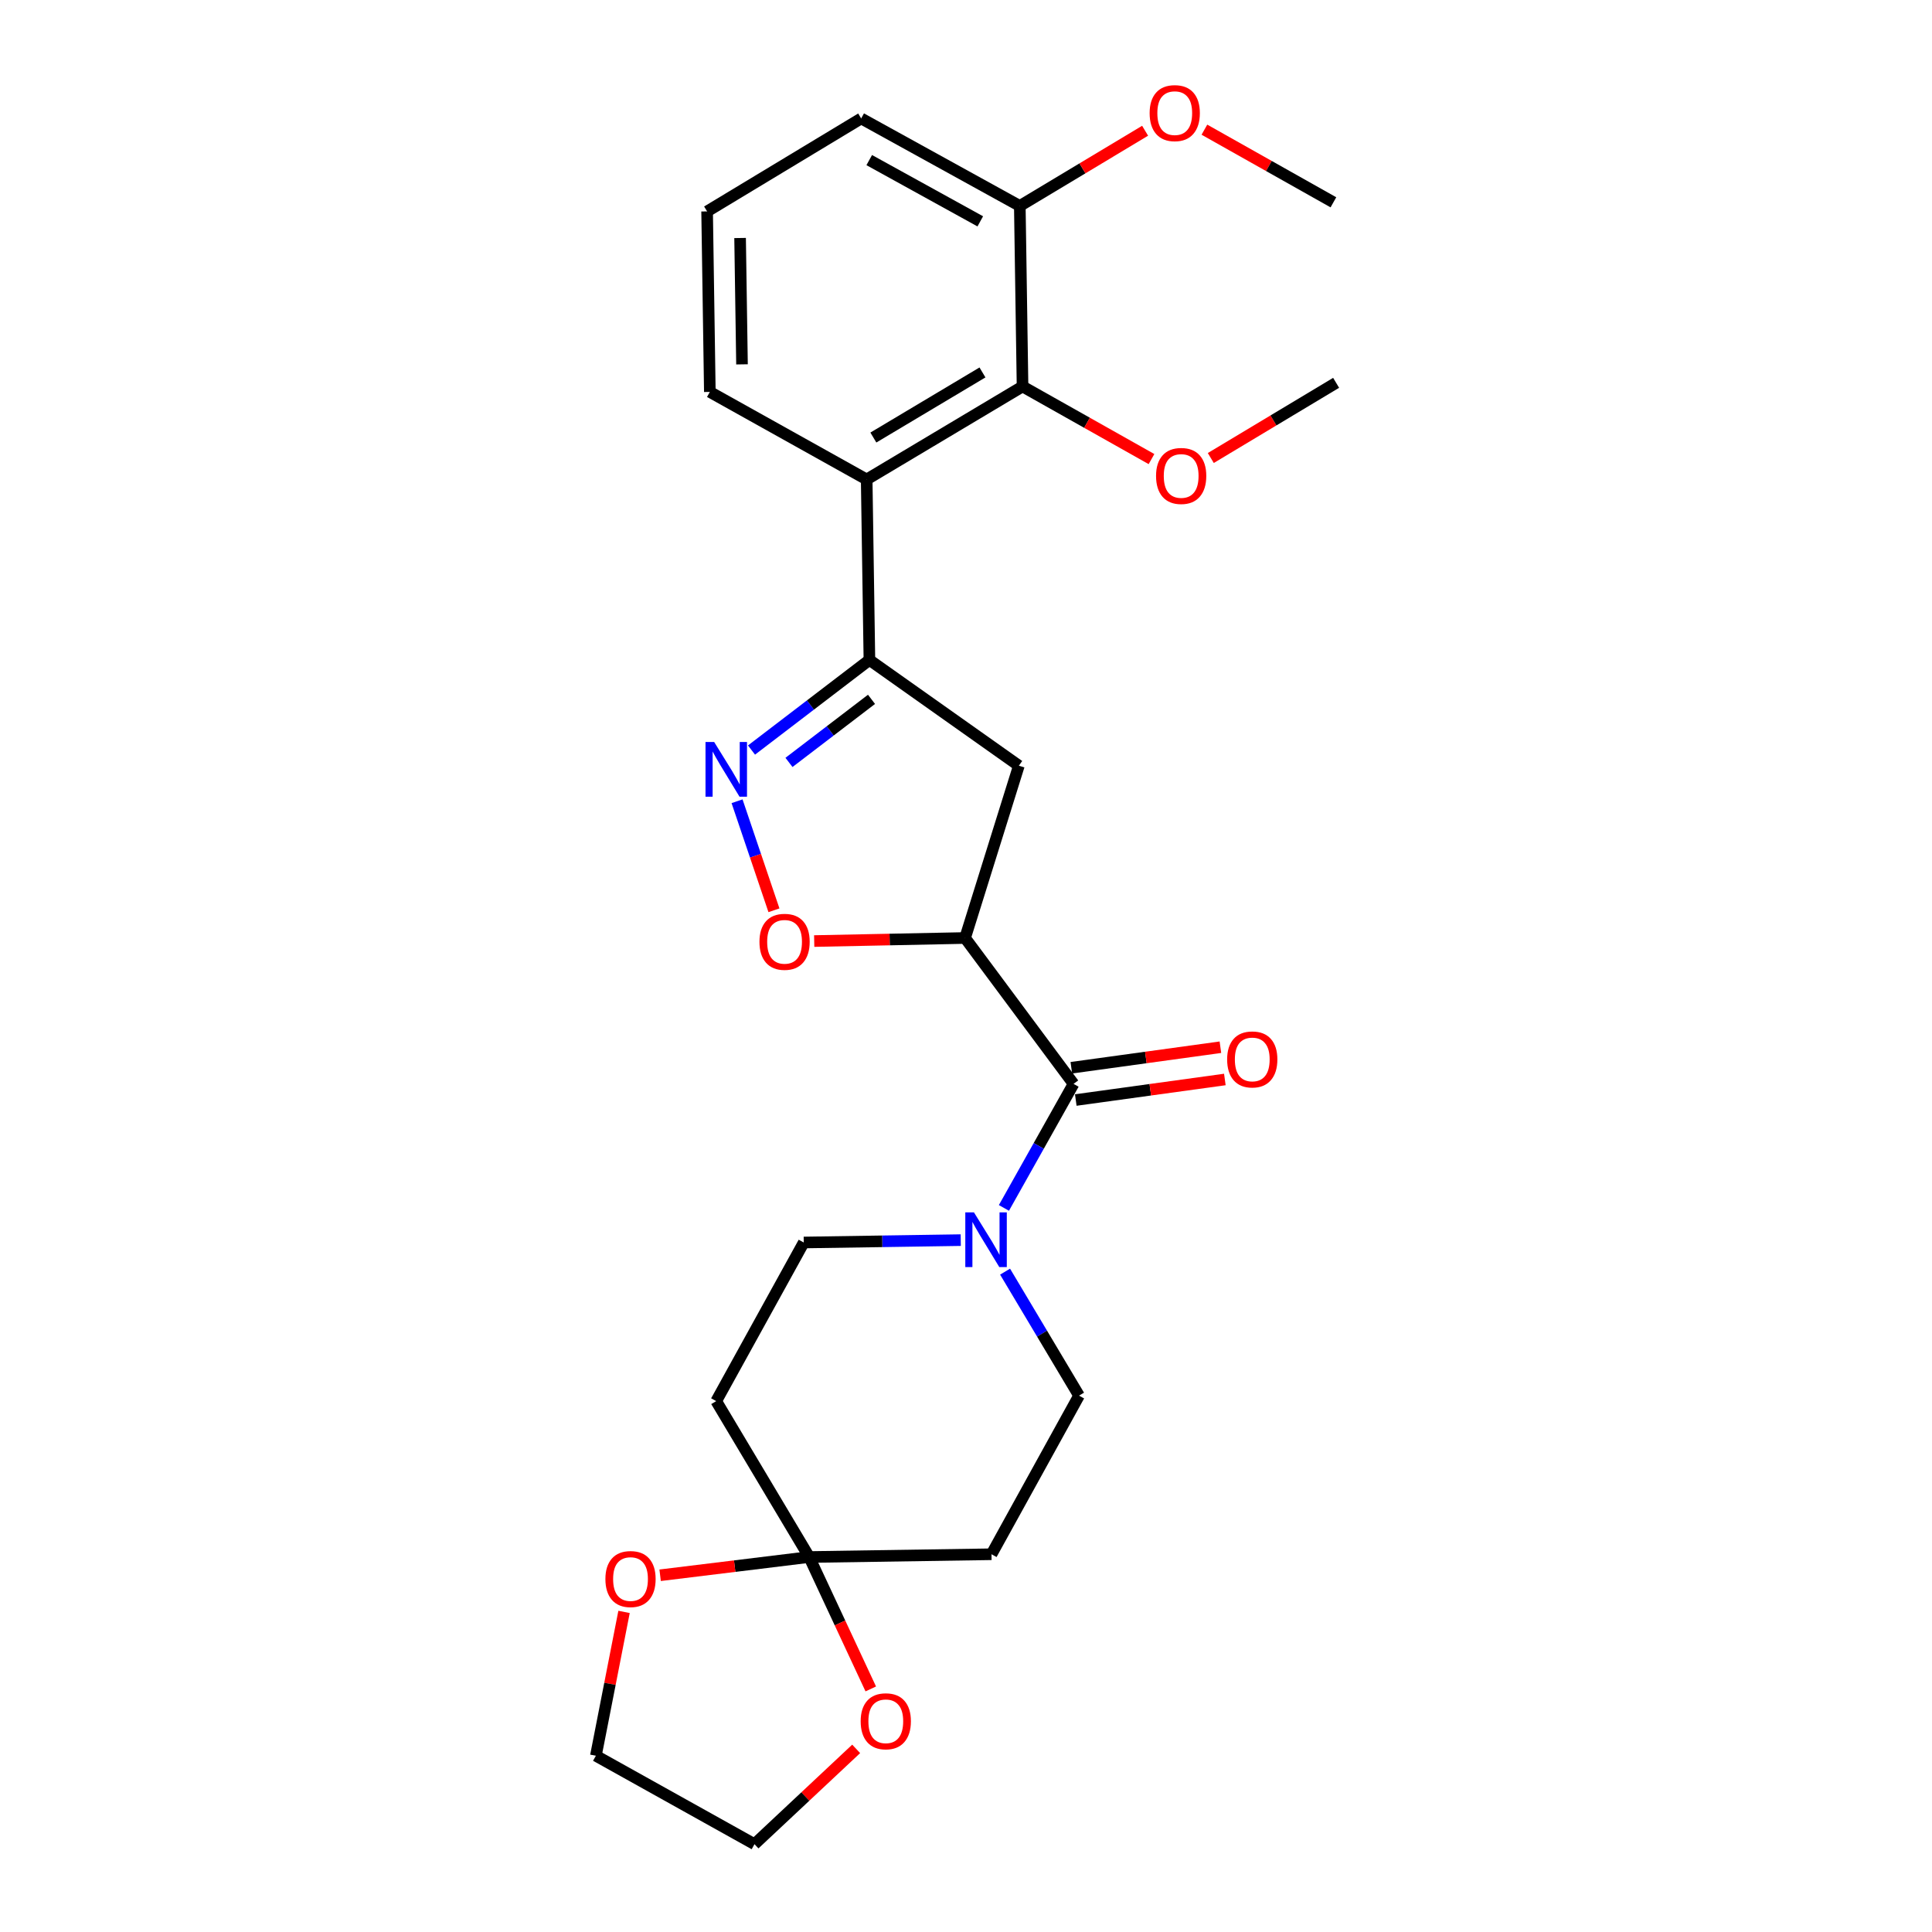 <?xml version='1.0' encoding='iso-8859-1'?>
<svg version='1.1' baseProfile='full'
              xmlns='http://www.w3.org/2000/svg'
                      xmlns:rdkit='http://www.rdkit.org/xml'
                      xmlns:xlink='http://www.w3.org/1999/xlink'
                  xml:space='preserve'
width='1000px' height='1000px' viewBox='0 0 1000 1000'>
<!-- END OF HEADER -->
<rect style='opacity:1.0;fill:#FFFFFF;stroke:none' width='1000' height='1000' x='0' y='0'> </rect>
<path class='bond-2' d='M 499.522,485.506 L 555.671,561.017' style='fill:none;fill-rule:evenodd;stroke:#000000;stroke-width:6px;stroke-linecap:butt;stroke-linejoin:miter;stroke-opacity:1' />
<path class='bond-4' d='M 499.522,485.506 L 460.475,486.297' style='fill:none;fill-rule:evenodd;stroke:#000000;stroke-width:6px;stroke-linecap:butt;stroke-linejoin:miter;stroke-opacity:1' />
<path class='bond-4' d='M 460.475,486.297 L 421.427,487.087' style='fill:none;fill-rule:evenodd;stroke:#FF0000;stroke-width:6px;stroke-linecap:butt;stroke-linejoin:miter;stroke-opacity:1' />
<path class='bond-7' d='M 499.522,485.506 L 527.362,396.327' style='fill:none;fill-rule:evenodd;stroke:#000000;stroke-width:6px;stroke-linecap:butt;stroke-linejoin:miter;stroke-opacity:1' />
<path class='bond-0' d='M 381.497,414.724 L 391.047,442.942' style='fill:none;fill-rule:evenodd;stroke:#0000FF;stroke-width:6px;stroke-linecap:butt;stroke-linejoin:miter;stroke-opacity:1' />
<path class='bond-0' d='M 391.047,442.942 L 400.596,471.16' style='fill:none;fill-rule:evenodd;stroke:#FF0000;stroke-width:6px;stroke-linecap:butt;stroke-linejoin:miter;stroke-opacity:1' />
<path class='bond-26' d='M 388.98,388.221 L 419.493,364.902' style='fill:none;fill-rule:evenodd;stroke:#0000FF;stroke-width:6px;stroke-linecap:butt;stroke-linejoin:miter;stroke-opacity:1' />
<path class='bond-26' d='M 419.493,364.902 L 450.006,341.584' style='fill:none;fill-rule:evenodd;stroke:#000000;stroke-width:6px;stroke-linecap:butt;stroke-linejoin:miter;stroke-opacity:1' />
<path class='bond-26' d='M 408.373,394.622 L 429.731,378.299' style='fill:none;fill-rule:evenodd;stroke:#0000FF;stroke-width:6px;stroke-linecap:butt;stroke-linejoin:miter;stroke-opacity:1' />
<path class='bond-26' d='M 429.731,378.299 L 451.09,361.976' style='fill:none;fill-rule:evenodd;stroke:#000000;stroke-width:6px;stroke-linecap:butt;stroke-linejoin:miter;stroke-opacity:1' />
<path class='bond-1' d='M 450.006,341.584 L 527.362,396.327' style='fill:none;fill-rule:evenodd;stroke:#000000;stroke-width:6px;stroke-linecap:butt;stroke-linejoin:miter;stroke-opacity:1' />
<path class='bond-3' d='M 450.006,341.584 L 448.591,248.171' style='fill:none;fill-rule:evenodd;stroke:#000000;stroke-width:6px;stroke-linecap:butt;stroke-linejoin:miter;stroke-opacity:1' />
<path class='bond-5' d='M 555.671,561.017 L 537.649,593.117' style='fill:none;fill-rule:evenodd;stroke:#000000;stroke-width:6px;stroke-linecap:butt;stroke-linejoin:miter;stroke-opacity:1' />
<path class='bond-5' d='M 537.649,593.117 L 519.628,625.217' style='fill:none;fill-rule:evenodd;stroke:#0000FF;stroke-width:6px;stroke-linecap:butt;stroke-linejoin:miter;stroke-opacity:1' />
<path class='bond-15' d='M 556.821,569.369 L 595.402,564.055' style='fill:none;fill-rule:evenodd;stroke:#000000;stroke-width:6px;stroke-linecap:butt;stroke-linejoin:miter;stroke-opacity:1' />
<path class='bond-15' d='M 595.402,564.055 L 633.982,558.741' style='fill:none;fill-rule:evenodd;stroke:#FF0000;stroke-width:6px;stroke-linecap:butt;stroke-linejoin:miter;stroke-opacity:1' />
<path class='bond-15' d='M 554.521,552.665 L 593.101,547.351' style='fill:none;fill-rule:evenodd;stroke:#000000;stroke-width:6px;stroke-linecap:butt;stroke-linejoin:miter;stroke-opacity:1' />
<path class='bond-15' d='M 593.101,547.351 L 631.681,542.038' style='fill:none;fill-rule:evenodd;stroke:#FF0000;stroke-width:6px;stroke-linecap:butt;stroke-linejoin:miter;stroke-opacity:1' />
<path class='bond-8' d='M 448.591,248.171 L 529.264,200.032' style='fill:none;fill-rule:evenodd;stroke:#000000;stroke-width:6px;stroke-linecap:butt;stroke-linejoin:miter;stroke-opacity:1' />
<path class='bond-8' d='M 452.052,226.471 L 508.523,192.773' style='fill:none;fill-rule:evenodd;stroke:#000000;stroke-width:6px;stroke-linecap:butt;stroke-linejoin:miter;stroke-opacity:1' />
<path class='bond-18' d='M 448.591,248.171 L 367.413,202.861' style='fill:none;fill-rule:evenodd;stroke:#000000;stroke-width:6px;stroke-linecap:butt;stroke-linejoin:miter;stroke-opacity:1' />
<path class='bond-11' d='M 520.226,658.199 L 539.368,690.29' style='fill:none;fill-rule:evenodd;stroke:#0000FF;stroke-width:6px;stroke-linecap:butt;stroke-linejoin:miter;stroke-opacity:1' />
<path class='bond-11' d='M 539.368,690.29 L 558.509,722.382' style='fill:none;fill-rule:evenodd;stroke:#000000;stroke-width:6px;stroke-linecap:butt;stroke-linejoin:miter;stroke-opacity:1' />
<path class='bond-12' d='M 497.28,641.888 L 456.65,642.501' style='fill:none;fill-rule:evenodd;stroke:#0000FF;stroke-width:6px;stroke-linecap:butt;stroke-linejoin:miter;stroke-opacity:1' />
<path class='bond-12' d='M 456.65,642.501 L 416.02,643.114' style='fill:none;fill-rule:evenodd;stroke:#000000;stroke-width:6px;stroke-linecap:butt;stroke-linejoin:miter;stroke-opacity:1' />
<path class='bond-6' d='M 418.849,805.911 L 370.71,725.211' style='fill:none;fill-rule:evenodd;stroke:#000000;stroke-width:6px;stroke-linecap:butt;stroke-linejoin:miter;stroke-opacity:1' />
<path class='bond-13' d='M 418.849,805.911 L 434.779,840.047' style='fill:none;fill-rule:evenodd;stroke:#000000;stroke-width:6px;stroke-linecap:butt;stroke-linejoin:miter;stroke-opacity:1' />
<path class='bond-13' d='M 434.779,840.047 L 450.708,874.183' style='fill:none;fill-rule:evenodd;stroke:#FF0000;stroke-width:6px;stroke-linecap:butt;stroke-linejoin:miter;stroke-opacity:1' />
<path class='bond-14' d='M 418.849,805.911 L 380.267,810.632' style='fill:none;fill-rule:evenodd;stroke:#000000;stroke-width:6px;stroke-linecap:butt;stroke-linejoin:miter;stroke-opacity:1' />
<path class='bond-14' d='M 380.267,810.632 L 341.684,815.352' style='fill:none;fill-rule:evenodd;stroke:#FF0000;stroke-width:6px;stroke-linecap:butt;stroke-linejoin:miter;stroke-opacity:1' />
<path class='bond-27' d='M 418.849,805.911 L 513.199,804.478' style='fill:none;fill-rule:evenodd;stroke:#000000;stroke-width:6px;stroke-linecap:butt;stroke-linejoin:miter;stroke-opacity:1' />
<path class='bond-16' d='M 529.264,200.032 L 527.85,106.6' style='fill:none;fill-rule:evenodd;stroke:#000000;stroke-width:6px;stroke-linecap:butt;stroke-linejoin:miter;stroke-opacity:1' />
<path class='bond-17' d='M 529.264,200.032 L 562.639,218.827' style='fill:none;fill-rule:evenodd;stroke:#000000;stroke-width:6px;stroke-linecap:butt;stroke-linejoin:miter;stroke-opacity:1' />
<path class='bond-17' d='M 562.639,218.827 L 596.014,237.622' style='fill:none;fill-rule:evenodd;stroke:#FF0000;stroke-width:6px;stroke-linecap:butt;stroke-linejoin:miter;stroke-opacity:1' />
<path class='bond-9' d='M 513.199,804.478 L 558.509,722.382' style='fill:none;fill-rule:evenodd;stroke:#000000;stroke-width:6px;stroke-linecap:butt;stroke-linejoin:miter;stroke-opacity:1' />
<path class='bond-10' d='M 370.71,725.211 L 416.02,643.114' style='fill:none;fill-rule:evenodd;stroke:#000000;stroke-width:6px;stroke-linecap:butt;stroke-linejoin:miter;stroke-opacity:1' />
<path class='bond-22' d='M 443.155,905.214 L 416.838,929.88' style='fill:none;fill-rule:evenodd;stroke:#FF0000;stroke-width:6px;stroke-linecap:butt;stroke-linejoin:miter;stroke-opacity:1' />
<path class='bond-22' d='M 416.838,929.88 L 390.522,954.545' style='fill:none;fill-rule:evenodd;stroke:#000000;stroke-width:6px;stroke-linecap:butt;stroke-linejoin:miter;stroke-opacity:1' />
<path class='bond-23' d='M 323.007,834.319 L 315.716,871.543' style='fill:none;fill-rule:evenodd;stroke:#FF0000;stroke-width:6px;stroke-linecap:butt;stroke-linejoin:miter;stroke-opacity:1' />
<path class='bond-23' d='M 315.716,871.543 L 308.425,908.767' style='fill:none;fill-rule:evenodd;stroke:#000000;stroke-width:6px;stroke-linecap:butt;stroke-linejoin:miter;stroke-opacity:1' />
<path class='bond-19' d='M 527.85,106.6 L 560.278,87.138' style='fill:none;fill-rule:evenodd;stroke:#000000;stroke-width:6px;stroke-linecap:butt;stroke-linejoin:miter;stroke-opacity:1' />
<path class='bond-19' d='M 560.278,87.138 L 592.706,67.675' style='fill:none;fill-rule:evenodd;stroke:#FF0000;stroke-width:6px;stroke-linecap:butt;stroke-linejoin:miter;stroke-opacity:1' />
<path class='bond-28' d='M 527.85,106.6 L 445.743,61.308' style='fill:none;fill-rule:evenodd;stroke:#000000;stroke-width:6px;stroke-linecap:butt;stroke-linejoin:miter;stroke-opacity:1' />
<path class='bond-28' d='M 507.389,114.571 L 449.915,82.866' style='fill:none;fill-rule:evenodd;stroke:#000000;stroke-width:6px;stroke-linecap:butt;stroke-linejoin:miter;stroke-opacity:1' />
<path class='bond-24' d='M 626.708,237.067 L 659.141,217.608' style='fill:none;fill-rule:evenodd;stroke:#FF0000;stroke-width:6px;stroke-linecap:butt;stroke-linejoin:miter;stroke-opacity:1' />
<path class='bond-24' d='M 659.141,217.608 L 691.575,198.149' style='fill:none;fill-rule:evenodd;stroke:#000000;stroke-width:6px;stroke-linecap:butt;stroke-linejoin:miter;stroke-opacity:1' />
<path class='bond-20' d='M 367.413,202.861 L 365.998,109.429' style='fill:none;fill-rule:evenodd;stroke:#000000;stroke-width:6px;stroke-linecap:butt;stroke-linejoin:miter;stroke-opacity:1' />
<path class='bond-20' d='M 384.06,188.591 L 383.07,123.189' style='fill:none;fill-rule:evenodd;stroke:#000000;stroke-width:6px;stroke-linecap:butt;stroke-linejoin:miter;stroke-opacity:1' />
<path class='bond-25' d='M 623.401,67.118 L 656.785,85.918' style='fill:none;fill-rule:evenodd;stroke:#FF0000;stroke-width:6px;stroke-linecap:butt;stroke-linejoin:miter;stroke-opacity:1' />
<path class='bond-25' d='M 656.785,85.918 L 690.169,104.717' style='fill:none;fill-rule:evenodd;stroke:#000000;stroke-width:6px;stroke-linecap:butt;stroke-linejoin:miter;stroke-opacity:1' />
<path class='bond-21' d='M 365.998,109.429 L 445.743,61.308' style='fill:none;fill-rule:evenodd;stroke:#000000;stroke-width:6px;stroke-linecap:butt;stroke-linejoin:miter;stroke-opacity:1' />
<path class='bond-29' d='M 390.522,954.545 L 308.425,908.767' style='fill:none;fill-rule:evenodd;stroke:#000000;stroke-width:6px;stroke-linecap:butt;stroke-linejoin:miter;stroke-opacity:1' />
<path  class='atom-1' d='M 369.649 384.05
L 378.929 399.05
Q 379.849 400.53, 381.329 403.21
Q 382.809 405.89, 382.889 406.05
L 382.889 384.05
L 386.649 384.05
L 386.649 412.37
L 382.769 412.37
L 372.809 395.97
Q 371.649 394.05, 370.409 391.85
Q 369.209 389.65, 368.849 388.97
L 368.849 412.37
L 365.169 412.37
L 365.169 384.05
L 369.649 384.05
' fill='#0000FF'/>
<path  class='atom-5' d='M 393.091 487.478
Q 393.091 480.678, 396.451 476.878
Q 399.811 473.078, 406.091 473.078
Q 412.371 473.078, 415.731 476.878
Q 419.091 480.678, 419.091 487.478
Q 419.091 494.358, 415.691 498.278
Q 412.291 502.158, 406.091 502.158
Q 399.851 502.158, 396.451 498.278
Q 393.091 494.398, 393.091 487.478
M 406.091 498.958
Q 410.411 498.958, 412.731 496.078
Q 415.091 493.158, 415.091 487.478
Q 415.091 481.918, 412.731 479.118
Q 410.411 476.278, 406.091 476.278
Q 401.771 476.278, 399.411 479.078
Q 397.091 481.878, 397.091 487.478
Q 397.091 493.198, 399.411 496.078
Q 401.771 498.958, 406.091 498.958
' fill='#FF0000'/>
<path  class='atom-6' d='M 504.119 627.53
L 513.399 642.53
Q 514.319 644.01, 515.799 646.69
Q 517.279 649.37, 517.359 649.53
L 517.359 627.53
L 521.119 627.53
L 521.119 655.85
L 517.239 655.85
L 507.279 639.45
Q 506.119 637.53, 504.879 635.33
Q 503.679 633.13, 503.319 632.45
L 503.319 655.85
L 499.639 655.85
L 499.639 627.53
L 504.119 627.53
' fill='#0000FF'/>
<path  class='atom-14' d='M 445.483 890.927
Q 445.483 884.127, 448.843 880.327
Q 452.203 876.527, 458.483 876.527
Q 464.763 876.527, 468.123 880.327
Q 471.483 884.127, 471.483 890.927
Q 471.483 897.807, 468.083 901.727
Q 464.683 905.607, 458.483 905.607
Q 452.243 905.607, 448.843 901.727
Q 445.483 897.847, 445.483 890.927
M 458.483 902.407
Q 462.803 902.407, 465.123 899.527
Q 467.483 896.607, 467.483 890.927
Q 467.483 885.367, 465.123 882.567
Q 462.803 879.727, 458.483 879.727
Q 454.163 879.727, 451.803 882.527
Q 449.483 885.327, 449.483 890.927
Q 449.483 896.647, 451.803 899.527
Q 454.163 902.407, 458.483 902.407
' fill='#FF0000'/>
<path  class='atom-15' d='M 313.355 817.307
Q 313.355 810.507, 316.715 806.707
Q 320.075 802.907, 326.355 802.907
Q 332.635 802.907, 335.995 806.707
Q 339.355 810.507, 339.355 817.307
Q 339.355 824.187, 335.955 828.107
Q 332.555 831.987, 326.355 831.987
Q 320.115 831.987, 316.715 828.107
Q 313.355 824.227, 313.355 817.307
M 326.355 828.787
Q 330.675 828.787, 332.995 825.907
Q 335.355 822.987, 335.355 817.307
Q 335.355 811.747, 332.995 808.947
Q 330.675 806.107, 326.355 806.107
Q 322.035 806.107, 319.675 808.907
Q 317.355 811.707, 317.355 817.307
Q 317.355 823.027, 319.675 825.907
Q 322.035 828.787, 326.355 828.787
' fill='#FF0000'/>
<path  class='atom-16' d='M 635.166 548.357
Q 635.166 541.557, 638.526 537.757
Q 641.886 533.957, 648.166 533.957
Q 654.446 533.957, 657.806 537.757
Q 661.166 541.557, 661.166 548.357
Q 661.166 555.237, 657.766 559.157
Q 654.366 563.037, 648.166 563.037
Q 641.926 563.037, 638.526 559.157
Q 635.166 555.277, 635.166 548.357
M 648.166 559.837
Q 652.486 559.837, 654.806 556.957
Q 657.166 554.037, 657.166 548.357
Q 657.166 542.797, 654.806 539.997
Q 652.486 537.157, 648.166 537.157
Q 643.846 537.157, 641.486 539.957
Q 639.166 542.757, 639.166 548.357
Q 639.166 554.077, 641.486 556.957
Q 643.846 559.837, 648.166 559.837
' fill='#FF0000'/>
<path  class='atom-18' d='M 598.37 246.35
Q 598.37 239.55, 601.73 235.75
Q 605.09 231.95, 611.37 231.95
Q 617.65 231.95, 621.01 235.75
Q 624.37 239.55, 624.37 246.35
Q 624.37 253.23, 620.97 257.15
Q 617.57 261.03, 611.37 261.03
Q 605.13 261.03, 601.73 257.15
Q 598.37 253.27, 598.37 246.35
M 611.37 257.83
Q 615.69 257.83, 618.01 254.95
Q 620.37 252.03, 620.37 246.35
Q 620.37 240.79, 618.01 237.99
Q 615.69 235.15, 611.37 235.15
Q 607.05 235.15, 604.69 237.95
Q 602.37 240.75, 602.37 246.35
Q 602.37 252.07, 604.69 254.95
Q 607.05 257.83, 611.37 257.83
' fill='#FF0000'/>
<path  class='atom-20' d='M 595.045 58.55
Q 595.045 51.75, 598.405 47.95
Q 601.765 44.15, 608.045 44.15
Q 614.325 44.15, 617.685 47.95
Q 621.045 51.75, 621.045 58.55
Q 621.045 65.43, 617.645 69.35
Q 614.245 73.23, 608.045 73.23
Q 601.805 73.23, 598.405 69.35
Q 595.045 65.47, 595.045 58.55
M 608.045 70.03
Q 612.365 70.03, 614.685 67.15
Q 617.045 64.23, 617.045 58.55
Q 617.045 52.99, 614.685 50.19
Q 612.365 47.35, 608.045 47.35
Q 603.725 47.35, 601.365 50.15
Q 599.045 52.95, 599.045 58.55
Q 599.045 64.27, 601.365 67.15
Q 603.725 70.03, 608.045 70.03
' fill='#FF0000'/>
</svg>

